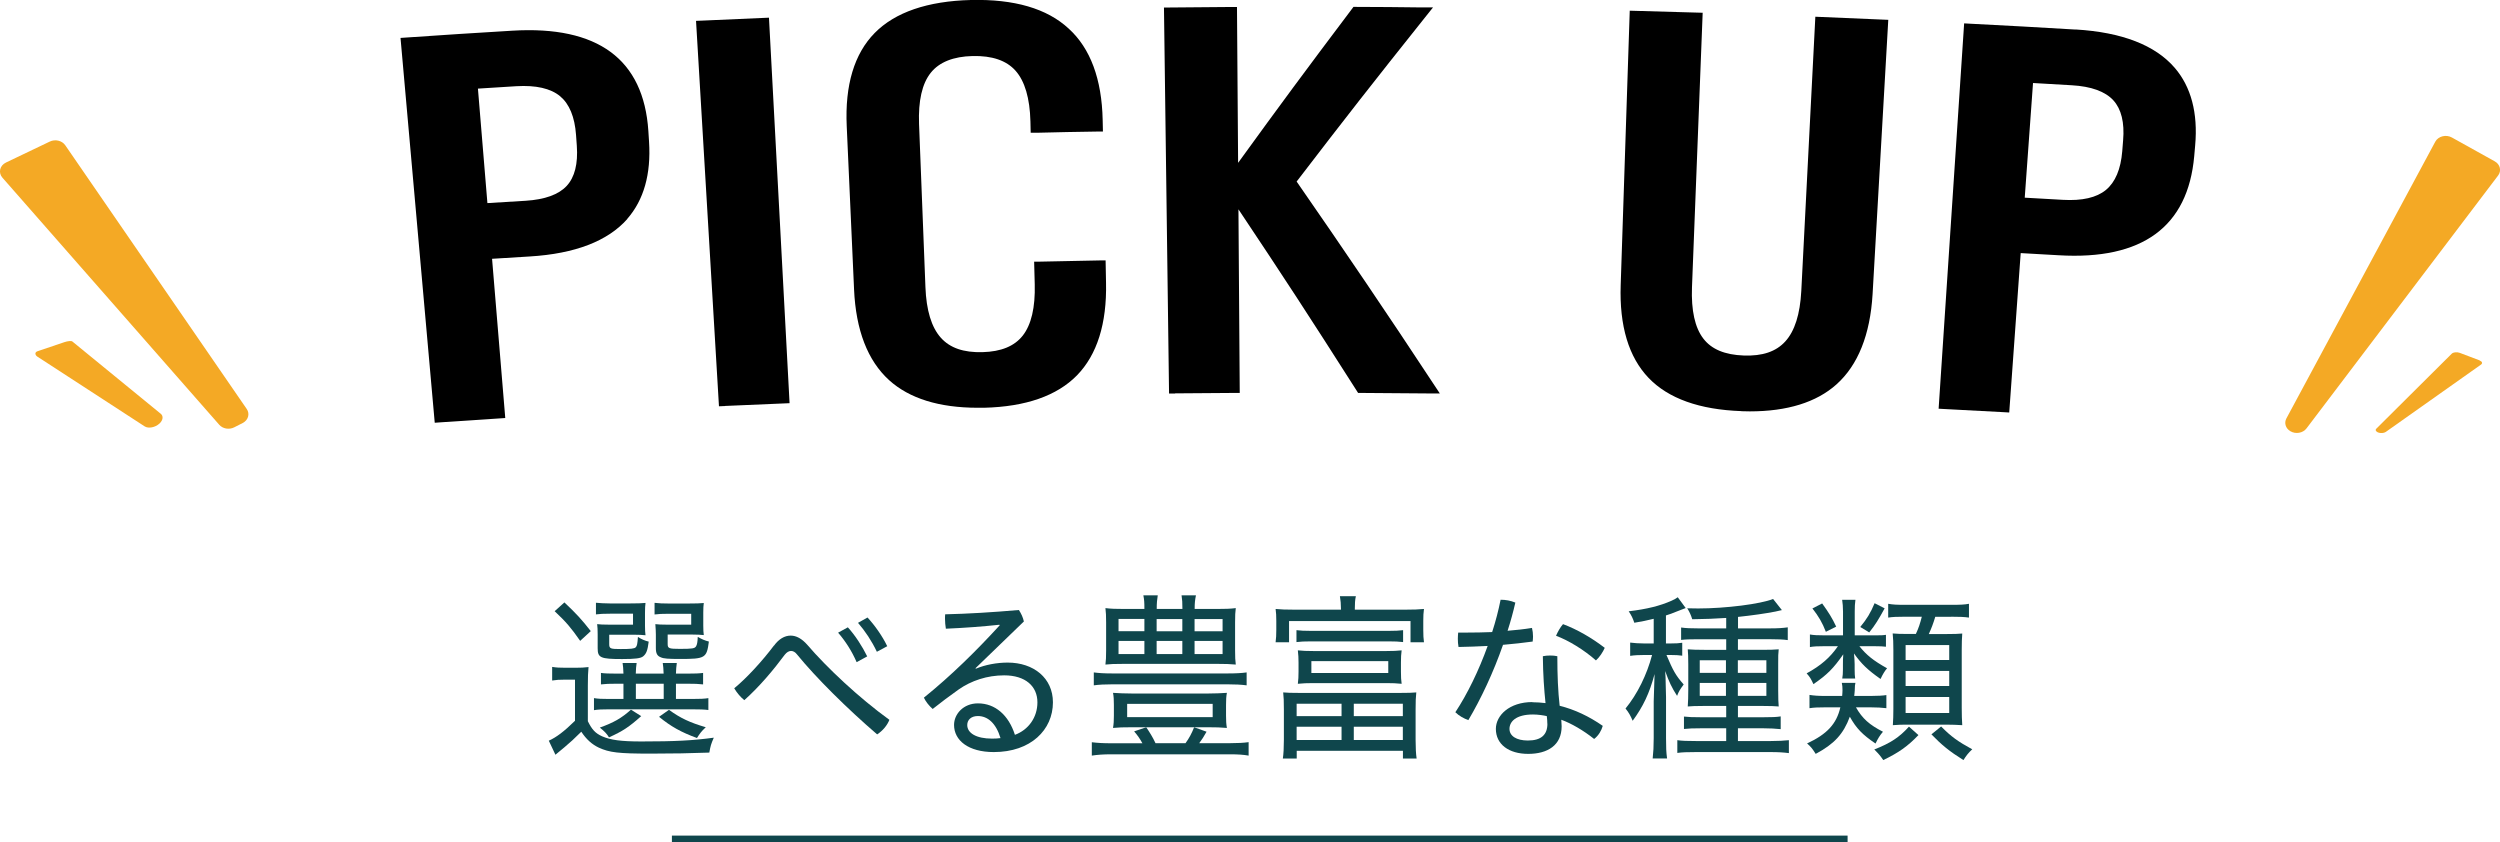<?xml version="1.0" encoding="UTF-8"?><svg id="_レイヤー_2" xmlns="http://www.w3.org/2000/svg" viewBox="0 0 290 97.72"><defs><style>.cls-1{fill:#0f464c;}.cls-2{fill:none;}.cls-3{fill:#f4a925;}</style></defs><g id="_レイヤー_1-2"><g><rect class="cls-2" x="221.05" y="80.86" width="5.06" height="1.86"/><rect class="cls-2" x="138.57" y="71.81" width="3.25" height="1.42"/><rect class="cls-2" x="138.57" y="74.36" width="3.25" height="1.52"/><rect class="cls-2" x="221.05" y="77.84" width="5.06" height="1.75"/><path class="cls-2" d="M137.53,86.22c.42-.58,.71-1.13,1-1.85h-5.56c.38,.54,.75,1.15,1.08,1.85h3.48Z"/><path class="cls-2" d="M175.1,84.55c0,.83,.81,1.35,2.13,1.35,1.56,0,2.27-.67,2.27-1.96,0-.25-.02-.54-.06-.88-.38-.08-1.04-.19-1.6-.19-2,0-2.73,.88-2.73,1.67Z"/><rect class="cls-2" x="129.75" y="71.81" width="3" height="1.42"/><rect class="cls-2" x="134.17" y="74.36" width="2.98" height="1.52"/><rect class="cls-2" x="129.75" y="74.36" width="3" height="1.52"/><rect class="cls-2" x="134.17" y="71.81" width="2.98" height="1.42"/><rect class="cls-2" x="197.17" y="76.59" width="3.04" height="1.46"/><rect class="cls-2" x="157.03" y="81.63" width="5.69" height="1.44"/><rect class="cls-2" x="150.4" y="84.3" width="5.21" height="1.54"/><path class="cls-2" d="M113.44,83.05c-.77,0-1.23,.44-1.23,1.04,0,.94,1.02,1.58,2.88,1.58,.4,0,.67-.02,.98-.06-.52-1.75-1.5-2.56-2.63-2.56Z"/><rect class="cls-2" x="197.17" y="79.21" width="3.04" height="1.5"/><rect class="cls-2" x="150.4" y="81.63" width="5.21" height="1.44"/><rect class="cls-2" x="201.59" y="76.59" width="3.31" height="1.46"/><rect class="cls-2" x="157.03" y="84.3" width="5.69" height="1.54"/><rect class="cls-2" x="152.11" y="76.69" width="8.92" height="1.38"/><rect class="cls-2" x="130.75" y="81.65" width="9.92" height="1.54"/><rect class="cls-2" x="201.59" y="79.21" width="3.31" height="1.5"/><rect class="cls-2" x="221.05" y="74.83" width="5.06" height="1.73"/><path class="cls-2" d="M66.92,16.91l-.09-1.26c-.15-2.08-.77-3.6-1.85-4.49-1.09-.91-2.8-1.29-5.07-1.16-1.82,.11-2.84,.17-4.46,.28l1.1,13.29c1.62-.1,2.63-.17,4.43-.27,2.24-.14,3.84-.72,4.77-1.73,.93-1.01,1.32-2.57,1.17-4.65Z"/><path class="cls-2" d="M244.29,22.02c1.08-.89,1.71-2.4,1.89-4.48l.1-1.26c.17-2.08-.21-3.64-1.13-4.65-.94-1.02-2.56-1.61-4.83-1.75-1.83-.11-2.85-.17-4.49-.26l-.96,13.29c1.6,.09,2.61,.15,4.41,.25h0c2.24,.13,3.93-.26,5.01-1.15Z"/><rect class="cls-2" x="73.76" y="79.32" width="3.23" height="1.77"/><path class="cls-1" d="M82.8,85.57c-2.38,.33-4.52,.44-8.4,.44-2.38,0-3.58-.17-4.56-.6-.77-.35-1.17-.77-1.65-1.75v-4.13c0-1.08,.02-1.46,.08-2.15-.5,.06-.9,.08-1.54,.08h-1.1c-.75,0-1.08-.02-1.58-.1v1.58c.5-.08,.83-.1,1.46-.1h1.19v4.77c-1.27,1.25-2.17,1.92-3.04,2.31l.77,1.63c.35-.29,.4-.33,1.06-.88s1.1-.96,1.94-1.79c.58,.88,1.25,1.48,2.04,1.85,1.23,.56,2.25,.69,6.02,.69,2.5,0,4.69-.04,6.79-.12,.15-.81,.19-.96,.52-1.73Z"/><path class="cls-1" d="M64.34,70.9c1.33,1.25,1.9,1.92,2.96,3.44l1.23-1.13c-1.04-1.33-1.65-2-3.06-3.33l-1.13,1.02Z"/><path class="cls-1" d="M76.45,83.15c1.38,1.13,2.56,1.79,4.4,2.46,.31-.5,.52-.79,1.02-1.25-1.83-.54-2.92-1.04-4.27-2.02l-1.15,.81Z"/><path class="cls-1" d="M80.18,71.19v1.27h-2.83c-.65,0-.98-.02-1.33-.06,.04,.52,.06,.92,.06,1.21v1.56c0,.62,.15,.92,.58,1.08,.31,.15,.88,.19,2.21,.19,2.94,0,3.11-.1,3.36-2.02-.48-.12-.81-.27-1.29-.54-.02,.58-.08,.9-.19,1.08-.15,.27-.44,.31-1.9,.31-1.25,0-1.4-.06-1.4-.56v-1.1h2.9c.52,0,.85,.02,1.29,.06-.04-.29-.06-.6-.06-1.1v-1.52c0-.52,.02-.83,.06-1.1-.42,.04-.85,.06-1.81,.06h-2.25c-.65,0-1.19-.02-1.65-.08v1.35c.48-.06,.88-.08,1.63-.08h2.63Z"/><path class="cls-1" d="M82.2,80.98c-.52,.08-.94,.1-1.98,.1h-1.81v-1.77h1.23c.92,0,1.42,.02,1.92,.08v-1.33c-.46,.06-.92,.08-1.88,.08h-1.27c.02-.56,.04-.81,.1-1.23h-1.63c.06,.38,.08,.69,.1,1.23h-3.23c.02-.56,.04-.88,.1-1.23h-1.63c.06,.42,.08,.6,.1,1.23h-.71c-.98,0-1.46-.02-1.9-.08v1.33c.5-.06,.98-.08,1.92-.08h.69v1.77h-1.65c-.88,0-1.31-.02-1.77-.1v1.4c.44-.08,.94-.1,1.79-.1h9.5c.98,0,1.52,.02,1.98,.08v-1.38Zm-5.21,.1h-3.23v-1.77h3.23v1.77Z"/><path class="cls-1" d="M70.65,85.53c1.58-.71,2.31-1.19,3.73-2.46l-1.19-.75c-1.08,.98-2,1.5-3.61,2.08,.52,.42,.81,.71,1.06,1.13Z"/><path class="cls-1" d="M74.86,69.94c-.42,.04-.85,.06-1.81,.06h-2.29c-.65,0-1.19-.04-1.63-.08v1.35c.46-.06,.88-.08,1.63-.08h2.67v1.27h-2.83c-.65,0-.96-.02-1.33-.06,.04,.35,.06,.63,.06,1.17v1.63c0,1.1,.33,1.25,2.83,1.25,1.54,0,2.15-.08,2.44-.31,.38-.31,.52-.69,.65-1.71-.48-.12-.81-.27-1.25-.54-.06,.81-.1,1.04-.25,1.19-.15,.17-.58,.21-1.75,.21s-1.33-.04-1.33-.56v-1.1h2.92c.52,0,.88,.02,1.29,.06-.04-.29-.06-.6-.06-1.1v-1.52c0-.54,.02-.81,.06-1.1Z"/><path class="cls-1" d="M89.78,74.88c-1.31,1.75-3.17,3.79-4.61,4.96,.33,.56,.75,1.04,1.17,1.38,1.75-1.56,3.38-3.5,4.69-5.27,.23-.29,.48-.44,.73-.44,.23,0,.48,.12,.69,.4,2.19,2.69,5.82,6.29,9.3,9.28,.67-.44,1.17-1.06,1.42-1.69-3.54-2.56-7.27-6.07-9.53-8.71-.63-.71-1.27-1.06-1.92-1.06-.71,0-1.38,.4-1.94,1.17Z"/><path class="cls-1" d="M101.71,75.61l1.21-.65c-.56-1.17-1.46-2.44-2.29-3.33l-1.1,.62c.83,.96,1.58,2.08,2.19,3.36Z"/><path class="cls-1" d="M100.6,76.15c-.56-1.15-1.42-2.48-2.25-3.38l-1.13,.62c.85,.98,1.6,2.15,2.15,3.42l1.23-.67Z"/><path class="cls-1" d="M117.73,85.24c-.73-2.29-2.29-3.65-4.29-3.65-1.69,0-2.77,1.25-2.77,2.5,0,1.79,1.65,3.15,4.61,3.15,4.29,0,6.86-2.58,6.86-5.77,0-2.81-2.23-4.61-5.25-4.61-1.25,0-2.6,.25-3.69,.71l-.04-.06,5.61-5.42c-.1-.46-.31-.92-.58-1.33-3.11,.27-5.92,.44-8.55,.5-.02,.17-.02,.35-.02,.52,0,.38,.04,.77,.1,1.15,2.27-.1,4.25-.25,6.21-.46l.04,.06c-2.73,2.98-5.61,5.82-8.8,8.4,.23,.48,.6,.94,1.02,1.31,.9-.71,1.96-1.52,3-2.25,1.48-1.04,3.33-1.65,5.29-1.65,2.48,0,3.86,1.27,3.86,3.13,0,1.75-1.04,3.19-2.61,3.77Zm-2.65,.44c-1.85,0-2.88-.65-2.88-1.58,0-.6,.46-1.04,1.23-1.04,1.13,0,2.1,.81,2.63,2.56-.31,.04-.58,.06-.98,.06Z"/><path class="cls-1" d="M142.32,79.38c.98,0,1.69,.04,2.29,.12v-1.5c-.58,.08-1.23,.12-2.29,.12h-13.21c-1.02,0-1.65-.04-2.23-.12v1.5c.58-.08,1.27-.12,2.23-.12h13.21Z"/><path class="cls-1" d="M128.23,70.54c.06,.5,.08,.9,.08,1.65v3.25c0,.77-.02,1.19-.08,1.65,.63-.06,.94-.08,2.15-.08h10.82c.98,0,1.48,.02,2.15,.08-.06-.48-.08-.85-.08-1.65v-3.25c0-.79,.02-1.19,.08-1.65-.6,.08-1.25,.1-2.23,.1h-2.54c0-.73,.04-1.02,.15-1.58h-1.67c.08,.54,.1,.79,.1,1.58h-2.98c0-.71,.04-1.08,.12-1.58h-1.67c.1,.52,.12,.79,.12,1.58h-2.29c-1,0-1.63-.02-2.23-.1Zm10.34,1.27h3.25v1.42h-3.25v-1.42Zm0,2.54h3.25v1.52h-3.25v-1.52Zm-4.4-2.54h2.98v1.42h-2.98v-1.42Zm0,2.54h2.98v1.52h-2.98v-1.52Zm-1.42,1.52h-3v-1.52h3v1.52Zm0-2.65h-3v-1.42h3v1.42Z"/><path class="cls-1" d="M126.65,87.65c.69-.1,1.29-.15,2.29-.15h13.71c.96,0,1.54,.04,2.19,.15v-1.56c-.58,.08-1.25,.12-2.19,.12h-3.54c.31-.42,.54-.77,.85-1.33l-1.44-.52c-.29,.73-.58,1.27-1,1.85h-3.48c-.33-.71-.71-1.31-1.08-1.85l-1.4,.48c.38,.44,.67,.85,.96,1.38h-3.58c-1,0-1.63-.04-2.29-.12v1.56Z"/><path class="cls-1" d="M140.07,84.36c.92,0,1.6,.02,2.25,.08-.08-.44-.1-.83-.1-1.42v-1.25c0-.58,.02-1,.1-1.4-.6,.04-1.4,.08-2.31,.08h-8.57c-.94,0-1.73-.04-2.33-.08,.08,.42,.1,.81,.1,1.4v1.25c0,.56-.02,.96-.1,1.42,.67-.06,1.1-.08,2.27-.08h8.69Zm-9.32-1.17v-1.54h9.92v1.54h-9.92Z"/><path class="cls-1" d="M164.33,87.99c-.08-.5-.12-1.25-.12-2.17v-3.5c0-1,.02-1.42,.08-2-.46,.04-.9,.06-1.98,.06h-11.48c-1.08,0-1.52-.02-1.98-.06,.06,.54,.08,1,.08,2v3.5c0,.9-.04,1.65-.12,2.17h1.61v-.9h12.32v.9h1.6Zm-7.29-6.36h5.69v1.44h-5.69v-1.44Zm-1.42,4.21h-5.21v-1.54h5.21v1.54Zm0-2.77h-5.21v-1.44h5.21v1.44Zm1.42,2.77v-1.54h5.69v1.54h-5.69Z"/><path class="cls-1" d="M165.18,70.64c-.65,.06-1.17,.08-2.1,.08h-5.92v-.12c0-.54,.02-1,.12-1.44h-1.85c.08,.48,.12,.92,.12,1.44v.12h-5.48c-.92,0-1.46-.02-2.1-.08,.06,.4,.08,.83,.08,1.38v1.06c0,.6-.02,.92-.08,1.42h1.56v-2.46h14.09v2.46h1.56c-.06-.46-.08-.81-.08-1.42v-1.06c0-.56,.02-.96,.08-1.38Z"/><path class="cls-1" d="M162.76,73.1c-.46,.06-.94,.08-1.63,.08h-9.09c-.69,0-1.19-.02-1.65-.08v1.38c.5-.06,.96-.08,1.63-.08h9.09c.71,0,1.15,.02,1.65,.08v-1.38Z"/><path class="cls-1" d="M162.6,75.44c-.52,.06-1.04,.08-1.75,.08h-8.53c-.73,0-1.25-.02-1.77-.08,.06,.58,.08,.83,.08,1.42v1.06c0,.6-.02,.88-.08,1.4,.54-.06,1.13-.08,1.77-.08h8.5c.63,0,1.25,.02,1.77,.08-.06-.48-.08-.75-.08-1.4v-1.06c0-.6,.02-.96,.08-1.42Zm-1.56,2.63h-8.92v-1.38h8.92v1.38Z"/><path class="cls-1" d="M186.15,75.15c-1.52-1.17-3.23-2.15-4.84-2.75-.31,.35-.62,.9-.81,1.35,1.46,.54,3.27,1.65,4.63,2.86,.44-.4,.81-.98,1.02-1.46Z"/><path class="cls-1" d="M170.33,83.53c1.48-2.5,2.9-5.52,4.02-8.73,1.17-.1,2.33-.23,3.44-.38,.02-.19,.04-.4,.04-.58,0-.33-.04-.69-.12-1-.92,.15-1.85,.25-2.83,.33,.35-1.08,.65-2.17,.9-3.27-.56-.23-1.13-.33-1.71-.33-.25,1.25-.58,2.52-.98,3.75-1,.04-2,.06-2.98,.06h-.96c-.02,.23-.04,.48-.04,.71,0,.33,.02,.65,.08,.96,1.1-.02,2.23-.06,3.38-.12-1.04,2.88-2.35,5.57-3.75,7.69,.42,.42,1,.73,1.52,.92Z"/><path class="cls-1" d="M177.75,81.44c-2.67,0-4.23,1.56-4.23,3.11,0,1.79,1.5,2.9,3.75,2.9s3.88-1,3.88-3.19c0-.21-.02-.46-.04-.77,1.15,.42,2.56,1.23,3.81,2.23,.52-.4,.85-.98,1-1.52-1.58-1.1-3.27-1.9-5-2.33-.19-1.65-.27-3.52-.27-5.75-.27-.06-.54-.08-.83-.08s-.56,.02-.85,.08c.02,2.13,.15,3.92,.31,5.44-.52-.06-1.02-.1-1.52-.1Zm1.75,2.5c0,1.29-.71,1.96-2.27,1.96-1.31,0-2.13-.52-2.13-1.35s.73-1.67,2.73-1.67c.56,0,1.23,.1,1.6,.19,.04,.33,.06,.63,.06,.88Z"/><path class="cls-1" d="M195.29,79.38c-.9-1.02-1.21-1.58-1.98-3.4h.48c.56,0,.96,.02,1.35,.08v-1.5c-.38,.06-.73,.08-1.33,.08h-.56v-3.25c.42-.12,.79-.27,1.21-.44q.88-.35,1.08-.42l-.92-1.25c-.23,.17-.35,.23-.71,.4-1.35,.6-2.88,.98-4.98,1.23,.31,.46,.48,.81,.65,1.33,1-.17,1.38-.25,2.25-.46v2.86h-1.13c-.6,0-1.1-.04-1.6-.1v1.54c.52-.08,1.02-.1,1.58-.1h.96c-.6,2.29-1.71,4.54-3.08,6.21,.38,.46,.58,.83,.83,1.42,1.21-1.65,1.94-3.17,2.54-5.42-.02,.48-.06,1.54-.1,3.17v4.27c0,.96-.04,1.63-.12,2.35h1.67c-.1-.73-.12-1.27-.12-2.35v-4.77c0-.1,0-.38-.02-.77,0-.15,0-.4-.02-.77,0-.6-.02-.83-.06-1.48,.44,1.23,.75,1.9,1.38,2.88,.21-.54,.31-.69,.77-1.33Z"/><path class="cls-1" d="M205.34,87.24c.96,0,1.54,.04,2.17,.12v-1.5c-.58,.06-1.23,.1-2.1,.1h-3.81v-1.48h2.94c.75,0,1.44,.04,2.02,.1v-1.48c-.48,.08-.98,.1-2,.1h-2.96v-1.31h2.92c.88,0,1.33,.02,1.81,.06-.04-.52-.06-.85-.06-1.92v-3c0-.96,0-1.19,.06-1.71-.52,.04-1.02,.06-1.9,.06h-2.83v-1.23h3.88c.73,0,1.35,.02,1.9,.1v-1.48c-.56,.08-1.15,.12-2,.12h-3.77v-1.33c1.63-.17,3.23-.4,4.34-.62q.63-.15,.75-.17l-1.02-1.29c-1.44,.58-5.5,1.1-8.69,1.1-.27,0-.71,0-1.27-.02,.27,.44,.42,.75,.58,1.27,1.67-.02,2.44-.06,3.94-.15v1.21h-3.29c-.79,0-1.38-.02-1.94-.1v1.44c.44-.06,1.13-.08,1.96-.08h3.27v1.23h-2.54c-.88,0-1.38-.02-1.92-.06,.04,.48,.06,.92,.06,1.73v2.96c0,.83-.02,1.35-.06,1.94,.4-.04,.94-.06,1.81-.06h2.65v1.31h-2.92c-1,0-1.44-.02-1.98-.08v1.44c.58-.06,1.04-.08,2-.08h2.9v1.48h-3.5c-1.02,0-1.65-.02-2.17-.1v1.48c.54-.08,1.15-.1,2.19-.1h8.61Zm-3.75-10.65h3.31v1.46h-3.31v-1.46Zm0,2.63h3.31v1.5h-3.31v-1.5Zm-4.42-2.63h3.04v1.46h-3.04v-1.46Zm0,4.13v-1.5h3.04v1.5h-3.04Z"/><path class="cls-1" d="M217.42,86.94c.56,.56,.69,.73,1.04,1.23,1.81-.88,2.81-1.58,4.08-2.9l-1.1-.98c-1.13,1.25-2.13,1.9-4.02,2.65Z"/><path class="cls-1" d="M218.15,78.75c.23-.5,.48-.92,.75-1.23-1.58-.88-2.4-1.54-3.21-2.56h1.75c.69,0,.96,.02,1.33,.06v-1.38c-.38,.06-.56,.06-1.35,.06h-2.27v-2.77c0-.54,.02-.96,.08-1.35h-1.54c.06,.44,.1,.79,.1,1.35v2.77h-2.17c-.81,0-1.21-.02-1.67-.1v1.46c.44-.08,.9-.1,1.65-.1h1.6c-.9,1.31-1.98,2.25-3.63,3.15,.4,.46,.46,.56,.79,1.25,1.6-1.1,2.31-1.81,3.46-3.46-.04,.5-.04,.79-.04,1.17v.6c0,.44-.02,.71-.08,1.04h1.5c-.04-.27-.06-.58-.06-1.06v-.6c0-.4-.04-.88-.08-1.25,.88,1.23,1.6,1.92,3.08,2.96Z"/><path class="cls-1" d="M213,72.69c-.48-1.02-.88-1.65-1.63-2.69l-1.13,.58c.71,.9,1.15,1.65,1.56,2.71l1.19-.6Z"/><path class="cls-1" d="M217.46,69.96c-.48,1.15-.9,1.83-1.67,2.77l1.04,.63c.69-.85,1.08-1.5,1.79-2.79l-1.17-.6Z"/><path class="cls-1" d="M226.32,71.54c1,0,1.5,.02,2.08,.1v-1.6c-.54,.1-1.04,.12-2.08,.12h-5.25c-1.04,0-1.46-.02-2.04-.12v1.6c.52-.08,1-.1,1.92-.1h1.98c-.19,.75-.35,1.27-.69,2h-.92c-.88,0-1.29-.02-1.77-.06,.06,.52,.08,1.13,.08,1.94v6.82c0,.71-.02,1.29-.06,1.88,.71-.06,1.04-.06,1.71-.06h4.59c.6,0,1.04,.02,1.75,.06-.04-.56-.06-1.21-.06-2.02v-6.71c0-.79,.02-1.42,.06-1.9-.44,.04-.92,.06-1.9,.06h-1.98c.29-.63,.52-1.23,.75-2h1.83Zm-.21,11.17h-5.06v-1.86h5.06v1.86Zm0-3.13h-5.06v-1.75h5.06v1.75Zm0-4.75v1.73h-5.06v-1.73h5.06Z"/><path class="cls-1" d="M224.05,85.19c1.19,1.23,2.08,1.96,3.71,2.98,.31-.5,.58-.85,1.02-1.25-1.65-.9-2.46-1.48-3.61-2.65l-1.13,.92Z"/><path class="cls-1" d="M218.42,84.88c-1.58-.81-2.38-1.52-3.13-2.83h1.65c.75,0,1.4,.04,1.88,.1v-1.52c-.4,.06-1,.1-1.81,.1h-1.92c.04-.29,.04-.44,.06-.62,.02-.6,.02-.67,.08-.9h-1.58c.06,.29,.08,.5,.08,.85,0,.23-.02,.4-.04,.67h-1.94c-.83,0-1.33-.04-1.85-.12v1.54c.52-.08,.98-.1,1.85-.1h1.73c-.44,1.92-1.54,3.11-3.86,4.19,.44,.38,.6,.58,1,1.21,2.15-1.15,3.21-2.29,3.96-4.31,.75,1.35,1.46,2.08,2.98,3.11,.29-.6,.5-.94,.85-1.35Z"/><path d="M72.76,25.39c1.92-2.19,2.77-5.19,2.53-8.94l-.08-1.26c-.55-8.32-5.86-12.23-15.78-11.63-4.9,.3-7.35,.45-12.25,.79l-.72,.05,3.97,44.64,.69-.05c2.71-.19,4.06-.28,6.77-.45l.72-.05-1.53-18.47c1.59-.1,2.59-.16,4.38-.27,5.24-.32,9.04-1.78,11.31-4.35Zm-16.22-1.82l-1.1-13.29c1.62-.1,2.65-.17,4.46-.28,2.27-.13,3.97,.25,5.07,1.16,1.08,.9,1.7,2.41,1.85,4.49l.09,1.26c.15,2.08-.24,3.64-1.17,4.65-.93,1.01-2.54,1.59-4.77,1.73-1.8,.11-2.81,.17-4.43,.27Z"/><path d="M84.1,47.09c2.71-.12,4.06-.18,6.77-.29l.72-.03-2.39-44.72-.7,.03c-2.82,.12-4.23,.18-7.04,.31l-.72,.03,2.66,44.71,.7-.03Z"/><path d="M99.07,33.56c.21,4.74,1.58,8.28,4.07,10.54,2.34,2.12,5.8,3.2,10.28,3.2,.24,0,.49,0,.74,0,4.83-.12,8.45-1.39,10.77-3.76,2.33-2.39,3.47-6,3.37-10.72l-.05-2.61h-.71c-2.75,.06-4.12,.08-6.87,.14h-.71s.07,2.63,.07,2.63c.07,2.69-.4,4.69-1.39,5.95-.97,1.23-2.5,1.86-4.67,1.92-2.2,.06-3.78-.49-4.84-1.68-1.08-1.21-1.68-3.18-1.78-5.87l-.74-18.91c-.1-2.69,.35-4.69,1.36-5.95,.98-1.23,2.62-1.89,4.86-1.94,2.25-.05,3.91,.51,4.97,1.7,1.08,1.21,1.66,3.19,1.73,5.88l.03,1.32h.71c2.79-.07,4.18-.1,6.96-.14h.71s-.03-1.34-.03-1.34c-.1-4.74-1.42-8.31-3.94-10.6C121.45,.98,117.64-.12,112.62,0c-5.03,.13-8.79,1.42-11.16,3.83-2.37,2.41-3.46,6.05-3.24,10.81l.85,18.91Z"/><path d="M136.32,45.63c2.71-.03,4.07-.04,6.78-.05h.71s-.15-21.3-.15-21.3c5.27,7.89,8.2,12.39,13.67,20.97l.21,.33h.39c3.11,.02,4.66,.03,7.76,.06h1.33s-.73-1.1-.73-1.1c-5.16-7.85-10.51-15.74-15.88-23.48,5.81-7.58,8.8-11.4,14.91-19.06l.91-1.14h-1.46c-2.97-.04-4.45-.05-7.41-.06h-.36s-.21,.28-.21,.28c-5.44,7.22-8.27,11.05-13.17,17.81l-.13-18.08h-.71c-2.82,.02-4.23,.03-7.05,.06h-.71s.59,44.78,.59,44.78h.71Z"/><path d="M201.99,47.7c.34,.01,.67,.02,.99,.02,4.34,0,7.72-1.05,10.04-3.12,2.51-2.24,3.92-5.77,4.2-10.48l1.82-31.82-.72-.03c-2.82-.12-4.23-.18-7.04-.3l-.7-.03-1.63,31.81c-.14,2.69-.76,4.66-1.86,5.86-1.07,1.18-2.65,1.71-4.82,1.63-2.19-.08-3.73-.72-4.68-1.96-.98-1.27-1.42-3.27-1.32-5.96l1.24-31.84-.71-.02c-2.82-.08-4.23-.12-7.05-.2l-.7-.02-1.05,31.83c-.16,4.74,.93,8.36,3.24,10.77,2.29,2.39,5.91,3.68,10.76,3.85Z"/><path d="M240.79,3.43c-4.9-.29-7.35-.43-12.25-.68l-.7-.04-2.96,44.7,.72,.04c2.71,.14,4.06,.21,6.77,.36l.7,.04,1.33-18.49c1.6,.09,2.61,.15,4.4,.25,9.71,.58,15-3.3,15.73-11.5l.11-1.26c.33-3.74-.47-6.77-2.37-8.98-2.27-2.64-6.14-4.13-11.49-4.45Zm-5.92,19.49l.96-13.29c1.64,.09,2.66,.15,4.49,.26,2.26,.13,3.89,.72,4.83,1.75,.92,1.01,1.31,2.57,1.13,4.65l-.1,1.26c-.17,2.08-.81,3.59-1.89,4.48-1.09,.9-2.77,1.28-5.01,1.15h0c-1.8-.11-2.81-.17-4.41-.25Z"/><path class="cls-3" d="M289.38,18.71l-4.96-2.76c-.68-.38-1.59-.15-1.93,.49l-17.27,32.1c-.28,.53-.09,1.15,.46,1.48,.62,.37,1.46,.22,1.87-.32l22.23-29.34c.42-.55,.24-1.3-.4-1.65Z"/><path class="cls-3" d="M287.65,41.81l-2.32-.88c-.32-.12-.75-.08-.93,.1l-8.75,8.7c-.14,.14-.06,.32,.19,.43,.29,.12,.69,.09,.9-.05l11.06-7.82c.21-.15,.13-.36-.16-.47Z"/><path class="cls-3" d="M7.57,16.85c-.37-.54-1.16-.73-1.79-.43L.7,18.85c-.73,.35-.93,1.18-.42,1.76l25.15,28.66c.41,.47,1.15,.6,1.74,.3l.98-.5c.65-.33,.86-1.07,.47-1.63L7.57,16.85Z"/><path class="cls-3" d="M8.39,39.61c-.11-.09-.54-.05-.92,.08l-3.11,1.05c-.44,.15-.2,.52-.07,.6l12.49,8.12c.44,.28,1.22,.13,1.72-.33,.42-.39,.47-.87,.15-1.13l-10.26-8.39Z"/><rect class="cls-1" x="77.94" y="96.93" width="136.38" height=".79"/></g></g></svg>